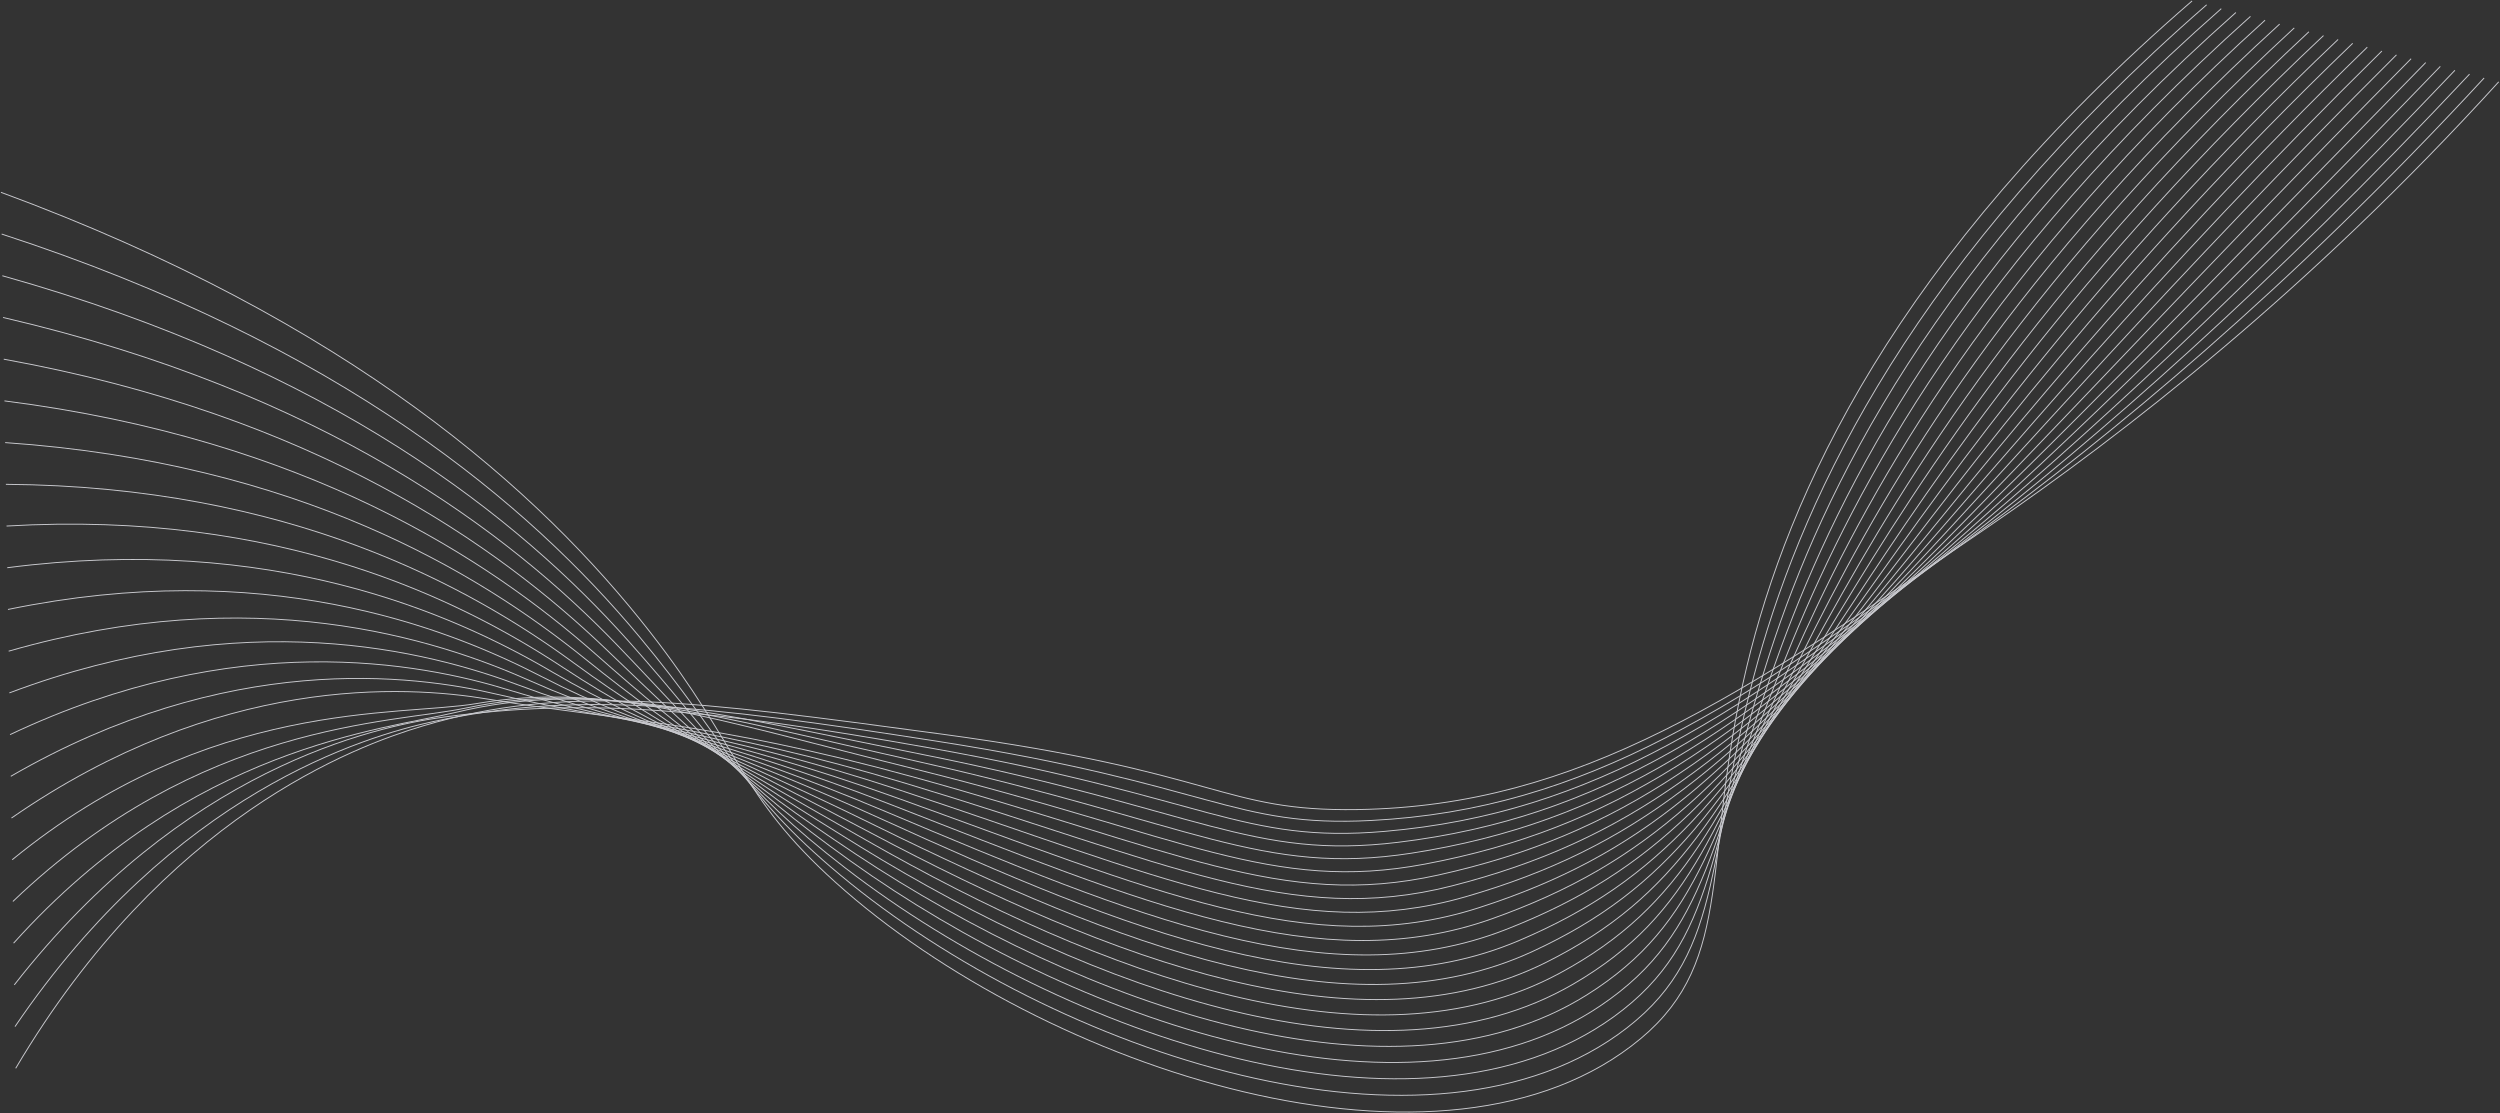 <svg width="2637" height="1174" viewBox="0 0 2637 1174" fill="none" xmlns="http://www.w3.org/2000/svg">
<rect x="0" y="0" width="2637" height="1174" fill="#333333" stroke="none"/>
<g opacity="0.8">
<path d="M1 202.859C370.934 339.248 570.341 519.128 685.346 666.284C781.215 788.968 779.514 839.154 881.312 930.685C1102.22 1129.31 1525.4 1266.27 1730.5 1095.59C1831.53 1011.51 1794.16 904.952 1842.49 703.24C1885.96 521.786 1998.36 272.224 2312.18 1" stroke="#EFF0F6" stroke-miterlimit="10"/>
<path d="M1.75 246.859C361.572 364.075 558.985 533.3 673.93 671.018C770.646 786.929 778.51 833.28 886.638 923.239C1113.47 1111.95 1510.89 1243.34 1716.27 1084.07C1822.06 1002.05 1798 897.317 1854.62 696.196C1904.47 519.131 2019.17 273.836 2327.58 5.045" stroke="#EFF0F6" stroke-miterlimit="10"/>
<path d="M2.469 290.857C352.172 388.905 547.745 547.516 662.503 675.754C760.265 785.002 777.301 827.415 891.952 915.794C1124.2 1094.82 1496.97 1220.71 1702.04 1072.57C1812.82 992.536 1801.65 889.787 1866.75 689.16C1922.78 516.528 2039.97 275.469 2342.99 9.123" stroke="#EFF0F6" stroke-miterlimit="10"/>
<path d="M3.219 334.868C342.804 413.749 536.729 561.783 651.107 680.535C750.043 783.198 775.93 821.6 897.324 908.352C1134.52 1077.94 1483.69 1198.43 1687.86 1061.07C1803.86 983.033 1805.17 882.35 1878.93 682.126C1940.88 513.968 2060.83 277.11 2358.41 13.19" stroke="#EFF0F6" stroke-miterlimit="10"/>
<path d="M3.969 378.862C333.469 438.564 525.939 576.038 639.71 685.237C739.994 781.481 774.445 815.829 902.63 900.904C1144.37 1061.3 1470.88 1176.5 1673.61 1049.55C1795.07 973.5 1808.43 874.952 1891.06 675.081C1958.72 511.41 2081.63 278.734 2373.79 17.277" stroke="#EFF0F6" stroke-miterlimit="10"/>
<path d="M4.695 422.858C324.05 463.393 515.374 590.303 628.291 689.973C730.136 779.871 772.697 810.145 907.952 893.453C1153.87 1044.94 1458.58 1154.95 1659.38 1038.05C1786.52 964.025 1811.46 867.592 1903.19 668.038C1976.34 508.848 2102.43 280.367 2389.18 21.306" stroke="#EFF0F6" stroke-miterlimit="10"/>
<path d="M5.438 466.856C314.674 488.194 505.117 604.507 616.887 694.71C720.519 778.347 770.851 804.561 913.284 886.009C1163.08 1028.84 1446.74 1133.79 1645.16 1026.54C1778.18 954.637 1814.35 860.234 1915.34 661.003C1993.77 506.264 2123.28 282.001 2404.58 25.372" stroke="#EFF0F6" stroke-miterlimit="10"/>
<path d="M6.203 510.862C305.321 513.05 495.204 618.646 605.506 699.448C711.193 776.873 768.922 799.1 918.638 878.567C1172.03 1013.02 1435.32 1113.01 1630.97 1015.03C1770.08 945.366 1817.01 852.865 1927.51 653.963C2010.98 503.65 2144.07 283.654 2419.99 29.434" stroke="#EFF0F6" stroke-miterlimit="10"/>
<path d="M6.922 554.862C295.921 537.883 485.591 632.652 594.079 704.193C702.133 775.424 766.78 793.811 923.952 871.119C1180.75 997.474 1424.21 1092.63 1616.72 1003.53C1762.13 936.247 1819.41 845.435 1939.63 646.924C2028.02 500.982 2164.89 285.266 2435.44 33.496" stroke="#EFF0F6" stroke-miterlimit="10"/>
<path d="M7.664 598.839C286.552 562.694 476.354 646.452 582.675 708.91C693.351 773.922 764.58 788.578 929.284 863.656C1189.27 982.158 1413.37 1072.59 1602.5 991.997C1754.35 927.296 1821.61 837.91 1951.78 639.862C2044.88 498.224 2185.71 286.88 2450.81 37.536" stroke="#EFF0F6" stroke-miterlimit="10"/>
<path d="M8.398 642.861C277.201 587.542 467.471 660.059 571.27 713.664C684.914 772.361 762.293 783.572 934.614 856.223C1197.67 967.129 1402.78 1052.97 1588.28 980.511C1746.74 918.614 1823.58 830.319 1963.92 632.838C2061.56 495.431 2206.52 288.531 2466.21 41.626" stroke="#EFF0F6" stroke-miterlimit="10"/>
<path d="M9.141 686.859C267.791 612.367 458.935 673.356 559.866 718.402C676.805 770.6 759.967 778.72 939.945 848.78C1205.97 952.322 1392.39 1033.67 1574.06 969.001C1739.28 910.189 1825.37 822.59 1976.07 625.804C2078.12 492.536 2227.34 290.159 2481.61 45.681" stroke="#EFF0F6" stroke-miterlimit="10"/>
<path d="M9.891 730.864C258.423 637.198 450.7 686.311 548.47 723.146C669.011 768.558 757.536 774.032 945.291 841.337C1214.22 937.739 1382.14 1014.72 1559.85 957.492C1731.94 902.075 1826.96 814.72 1988.22 618.763C2094.56 489.549 2248.17 291.793 2497.03 49.741" stroke="#EFF0F6" stroke-miterlimit="10"/>
<path d="M10.609 774.864C249.03 662.031 442.681 698.89 537.042 727.885C661.459 766.115 755.059 769.523 950.585 833.889C1222.38 923.36 1371.94 996.054 1545.6 945.99C1724.71 894.323 1828.33 806.681 2000.34 611.724C2110.87 486.461 2268.97 293.411 2512.41 53.822" stroke="#EFF0F6" stroke-miterlimit="10"/>
<path d="M11.367 818.86C239.669 686.855 434.862 711.057 525.627 732.62C654.119 763.139 752.569 765.181 955.925 826.444C1230.56 909.179 1361.82 977.745 1531.38 934.479C1717.58 886.97 1829.57 798.462 2012.49 604.663C2127.09 483.247 2289.78 295.038 2527.81 57.845" stroke="#EFF0F6" stroke-miterlimit="10"/>
<path d="M12.109 862.864C230.326 711.685 427.093 722.811 514.25 737.357C646.917 759.499 750.096 761.017 961.283 818.994C1238.76 895.199 1351.72 959.693 1517.19 922.975C1710.52 880.062 1830.68 790.073 2024.66 597.645C2143.29 479.96 2310.63 296.69 2543.24 61.929" stroke="#EFF0F6" stroke-miterlimit="10"/>
<path d="M12.875 906.861C220.94 736.515 420.214 756.206 502.87 742.099C638.065 719.018 747.62 757.029 966.644 811.55C1246.99 881.347 1341.55 941.909 1502.96 911.464C1703.46 873.666 1831.63 781.433 2036.8 590.603C2159.4 476.564 2331.43 298.323 2558.64 66.013" stroke="#EFF0F6" stroke-miterlimit="10"/>
<path d="M13.586 950.857C211.539 761.344 413.188 763.337 491.434 746.834C628.577 717.913 745.089 753.205 971.944 804.104C1255.25 867.689 1331.27 924.386 1488.75 899.952C1696.38 867.775 1832.47 772.61 2048.95 583.548C2175.49 473.038 2352.26 299.936 2574.04 70.034" stroke="#EFF0F6" stroke-miterlimit="10"/>
<path d="M14.328 994.864C202.163 786.172 405.239 769.773 480.03 751.575C619.641 717.612 742.603 749.557 977.282 796.688C1263.57 854.153 1320.86 907.07 1474.53 888.482C1689.26 862.505 1833.22 763.603 2061.1 576.553C2191.56 469.469 2373.08 301.604 2589.45 74.141" stroke="#EFF0F6" stroke-miterlimit="10"/>
<path d="M15.078 1038.86C192.795 811.001 393.97 766.351 468.641 756.31C615.722 736.576 740.165 746.056 982.627 789.231C1271.97 840.727 1310.27 889.925 1460.32 876.958C1682.02 857.779 1833.9 754.298 2073.27 569.479C2207.64 465.718 2393.92 303.218 2604.87 78.169" stroke="#EFF0F6" stroke-miterlimit="10"/>
<path d="M15.812 1082.86C183.411 835.83 384.666 776.701 457.222 761.052C606.398 728.881 737.724 742.714 987.944 781.78C1280.42 827.423 1299.44 872.97 1446.09 865.447C1674.61 853.729 1834.51 744.86 2085.39 562.455C2223.69 461.907 2414.72 304.863 2620.26 82.246" stroke="#EFF0F6" stroke-miterlimit="10"/>
<path d="M16.547 1126.86C174.033 860.66 374.728 787.064 445.811 765.787C596.22 720.747 735.33 739.518 993.274 774.322C1288.96 814.217 1288.34 856.149 1431.87 853.929C1666.99 850.272 1835.07 735.165 2097.54 555.406C2239.76 458.01 2435.53 306.477 2635.66 86.293" stroke="#EFF0F6" stroke-miterlimit="10"/>
</g>
</svg>
